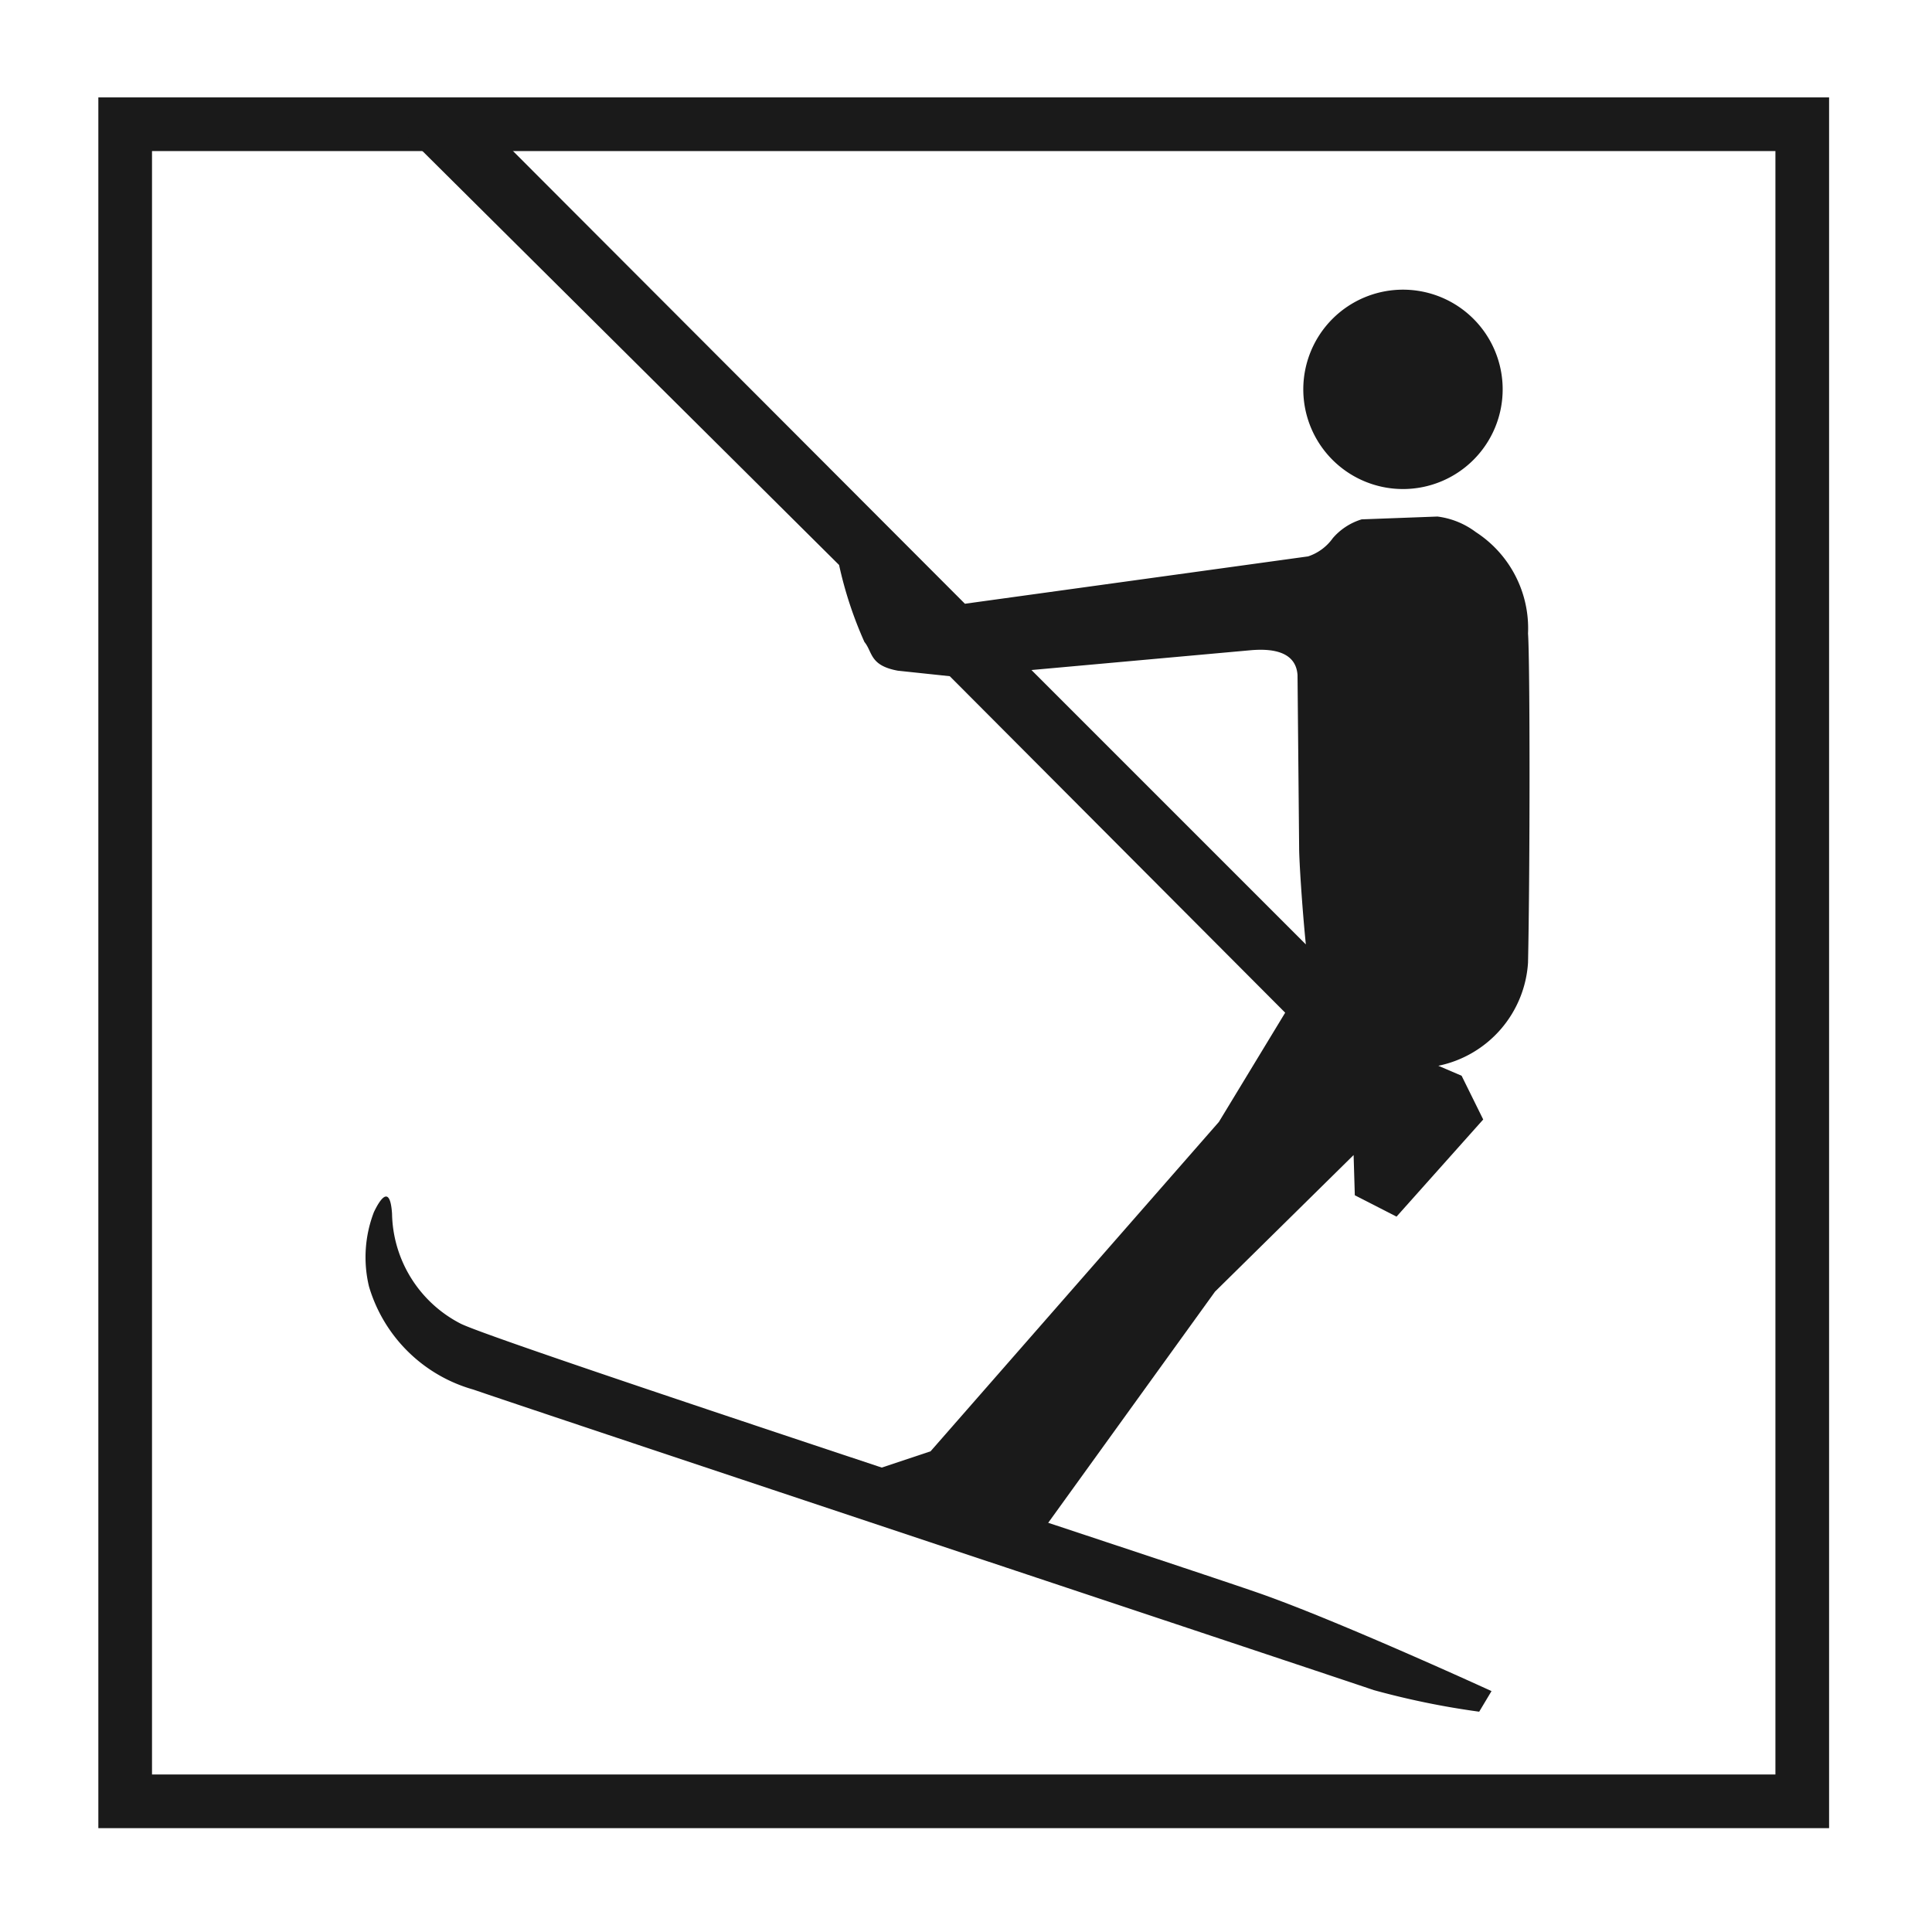 <svg id="Ebene_1" data-name="Ebene 1" xmlns="http://www.w3.org/2000/svg" viewBox="0 0 144 144"><defs><style>.cls-1{fill:#1a1a1a;}</style></defs><g id="Gruppe_854" data-name="Gruppe 854"><g id="Rechteck_212" data-name="Rechteck 212"><path class="cls-1" d="M136.33,136.26H7.33V7.26h129Zm-125-4h121v-121h-121Z"/></g><path id="Pfad_1085" data-name="Pfad 1085" class="cls-1" d="M112,29a7.43,7.43,0,1,0-7.45,7.45A7.43,7.43,0,0,0,112,29v0"/><path id="Pfad_1086" data-name="Pfad 1086" class="cls-1" d="M101.65,85.23l4.07-4.89.82-.84-4.87,5.73"/><path id="Pfad_1087" data-name="Pfad 1087" class="cls-1" d="M111.16,126.06l-.91,1.52a60.18,60.18,0,0,1-7.86-1.61c-2.92-1-61.75-20.55-67.11-22.4a11.31,11.31,0,0,1-7.78-7.69,9.37,9.37,0,0,1,.37-5.54c.45-.94,1.2-2.1,1.35.11a9.41,9.41,0,0,0,5.12,8.21c2.81,1.41,53.54,18,59.49,20.08s17.33,7.3,17.33,7.3"/><path id="Pfad_1088" data-name="Pfad 1088" class="cls-1" d="M107.19,79.44a8.39,8.39,0,0,0,6.7-7.69c.15-6.79.15-22.51,0-24.53A8.55,8.55,0,0,0,110,39.66a6,6,0,0,0-2.86-1.16l-5.65.21a4.61,4.61,0,0,0-2.15,1.4,3.68,3.68,0,0,1-1.84,1.36L71.92,45,37.28,10.3,30.22,10,62.54,42.11a29.24,29.24,0,0,0,1.89,5.74c.62.75.37,1.75,2.49,2.14l3.87.41,25,25.08-4.94,8.14L69.36,108.17l-4.19,1.4.71,1.84,11.49,3.14L90.56,96.27l10.33-10.18.09,3,3.11,1.59,6.46-7.24-1.61-3.26-1.75-.75M76.88,49.94l16.39-1.48c1.36-.11,3.31,0,3.44,1.85l.12,12.9c0,.89.22,4.41.5,7.18Z"/></g></svg>